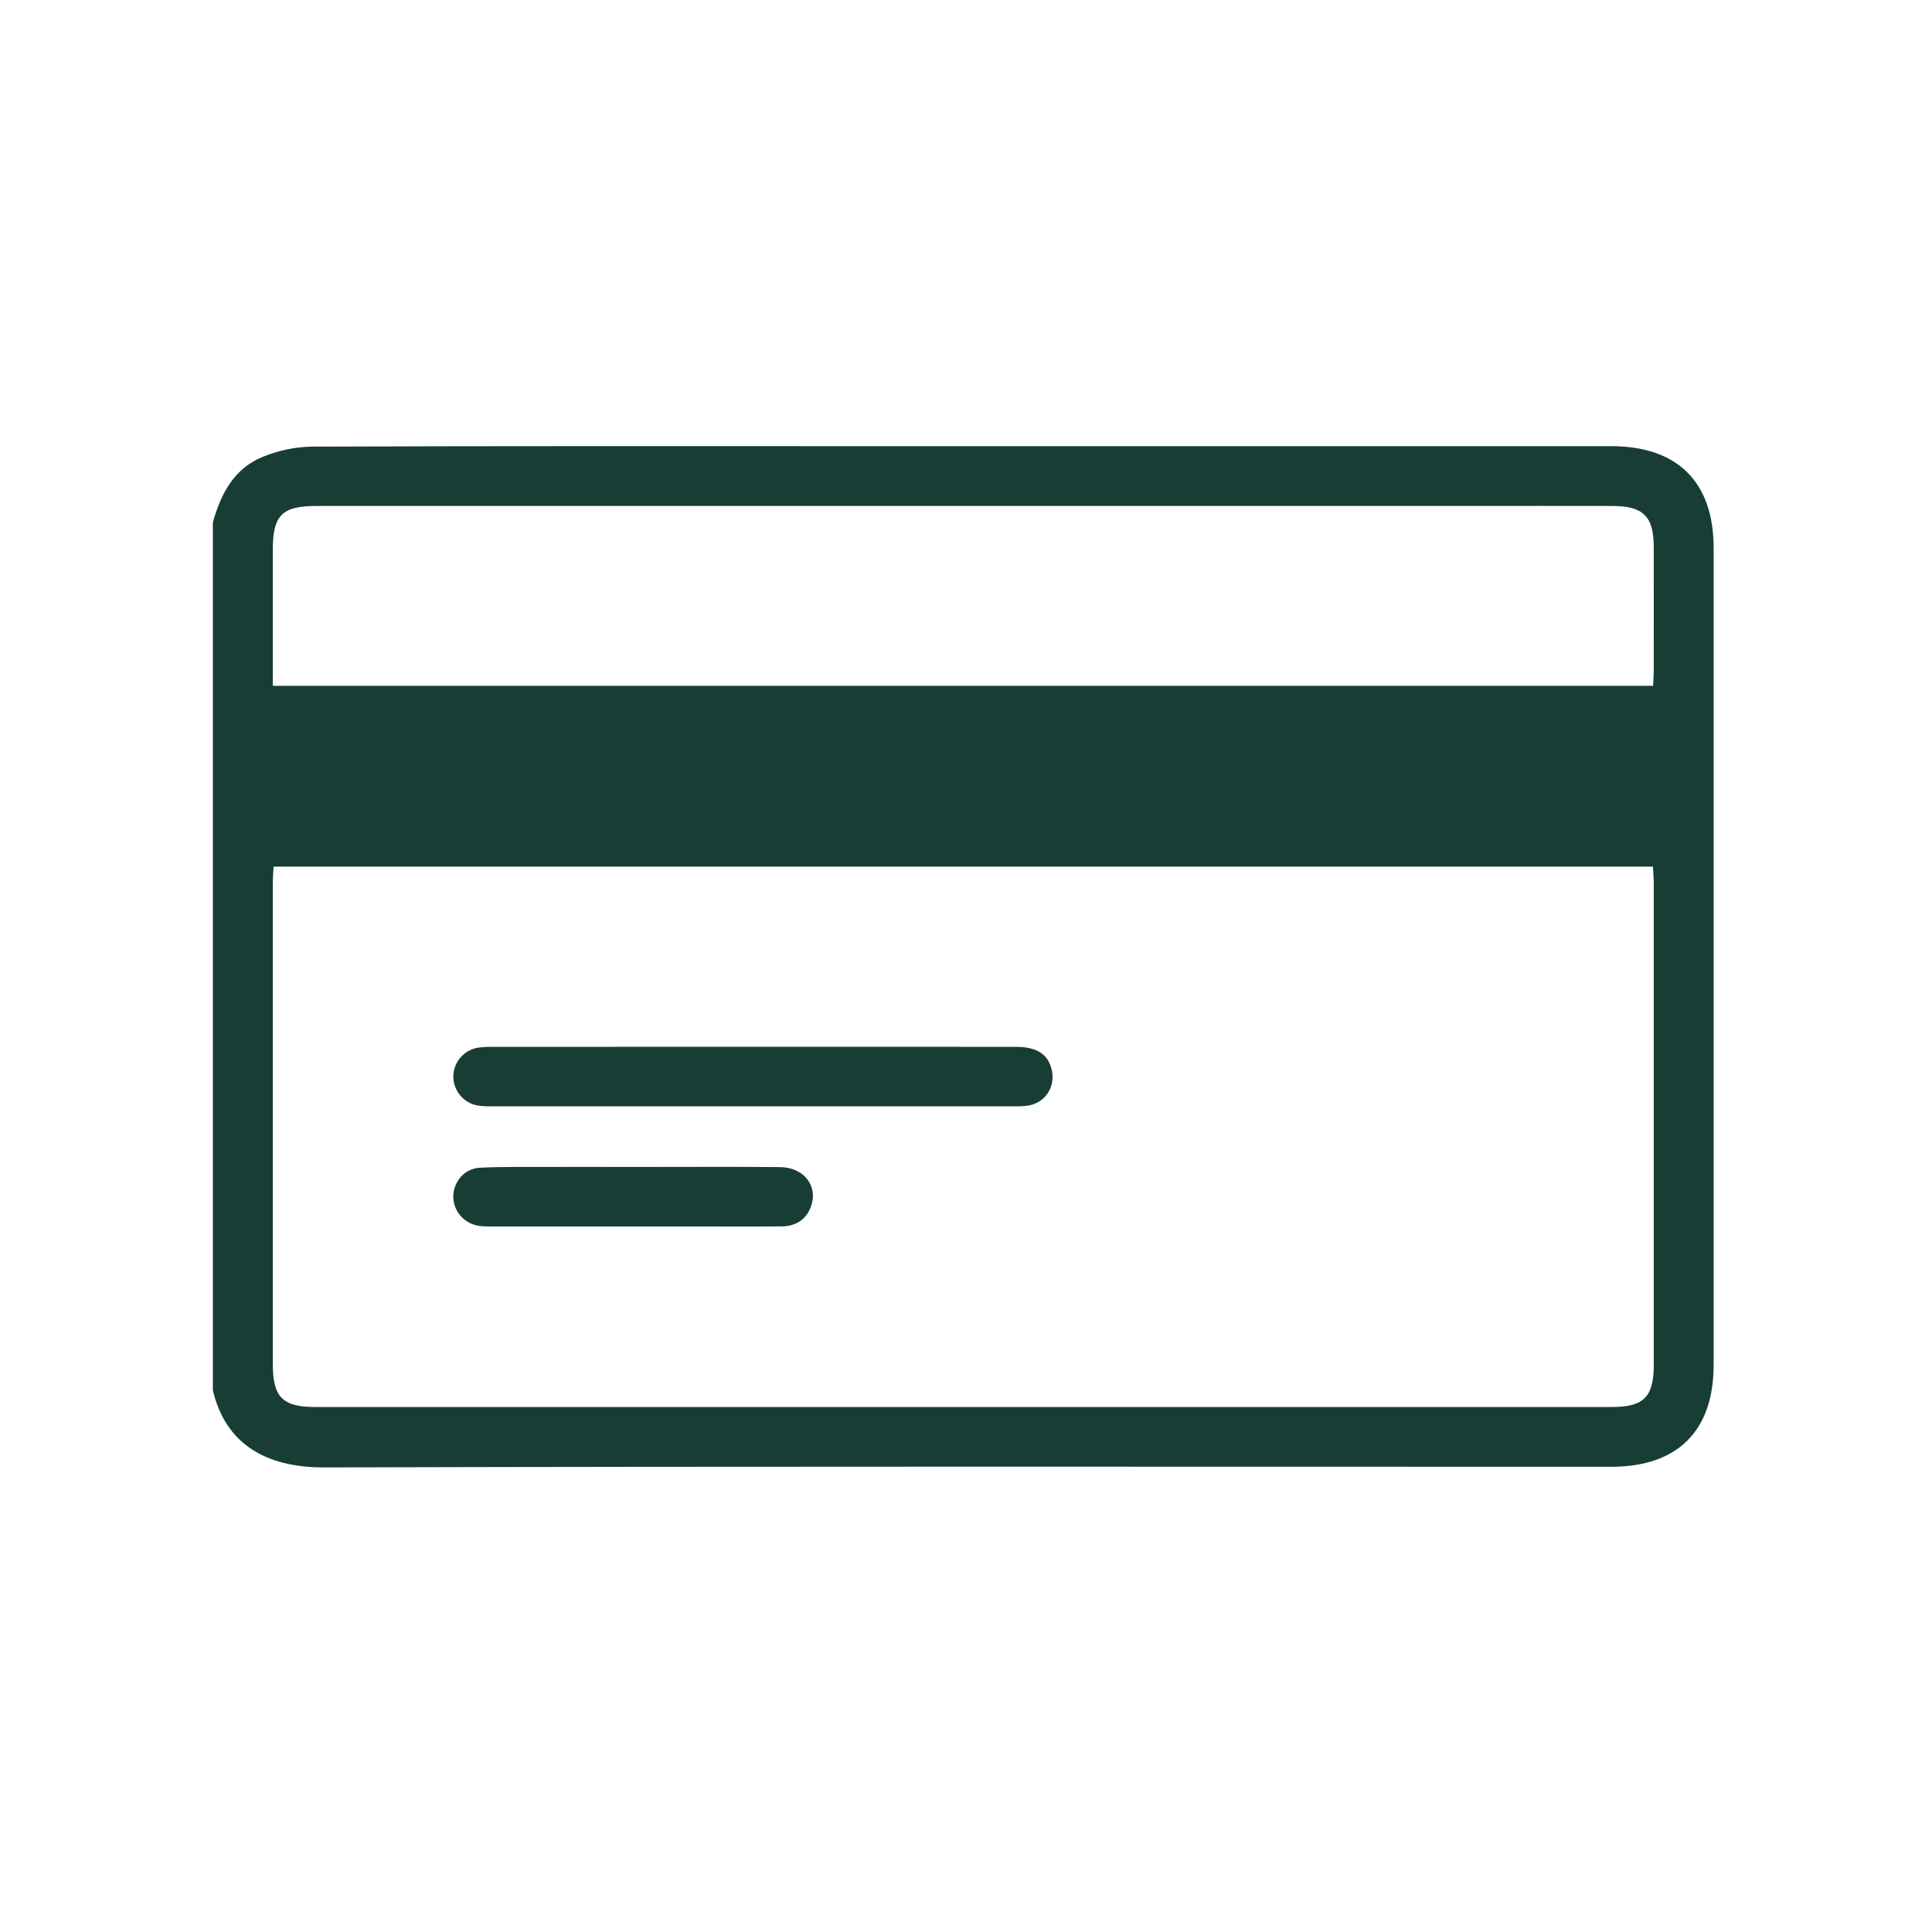 <svg fill="none" height="149" viewBox="0 0 150 149" width="150" xmlns="http://www.w3.org/2000/svg"><g fill="#183d35"><path d="m125.095 34.639c-19.041-.001-38.082 0-57.122 0-14.565 0-29.13-.021-43.695.035-1.321.005-2.723.308-3.942.818-2.187.917-3.208 2.88-3.809 5.076v67.376c.968 4.05 3.967 5.99 8.66 5.978 33.302-.091 66.604-.048 99.907-.049 5.158 0 7.954-2.785 7.954-7.921.001-21.131.001-42.261 0-63.391 0-5.137-2.796-7.921-7.954-7.922zm3.302 71.326c-.001 2.493-.774 3.267-3.264 3.267-33.568.002-67.136.002-100.704 0-2.473 0-3.247-.784-3.248-3.28-.003-12.481-.002-24.962.001-37.444 0-.372.034-.744.057-1.227h107.095c.023.434.061.837.061 1.241.004 12.481.005 24.962.002 37.443zm-.001-53.872c-.001.37-.032.74-.052 1.153h-107.165v-1.248c0-3.11-.002-6.221.001-9.331.002-2.662.721-3.386 3.37-3.386 29.807-.001 59.614-.001 89.42-.001 3.755 0 7.509-.006 11.264.002 2.337.005 3.154.816 3.16 3.138.011 3.224.005 6.448.001 9.672z"/><path d="m79.841 85.83c-.444.074-.906.059-1.36.059-13.337.003-26.675.003-40.013 0-.454 0-.915.014-1.36-.059-1.094-.176-1.897-1.139-1.912-2.222-.014-1.126.821-2.116 1.968-2.281.447-.065.907-.056 1.361-.056 6.669-.004 13.338-.002 20.006-.002s13.565-.004 20.347.003c1.631.002 2.493.572 2.777 1.779.308 1.31-.491 2.557-1.816 2.778z"/><path d="m62.956 93.684c-.388 1.047-1.213 1.516-2.298 1.527-1.592.017-3.183.007-4.775.007-5.835 0-11.67.002-17.505-.002-.416-.001-.839.012-1.246-.057-1.149-.195-1.971-1.2-1.937-2.318.034-1.132.882-2.129 2.061-2.186 1.814-.088 3.635-.053 5.453-.059.9-.003 1.799-.004 2.7-.004 1.26.001 2.52.003 3.78.005 2.169 0 4.337-.008 6.507-.009h.156c.526 0 1.052 0 1.579.002.258 0 .516.001.773.002.784.003 1.568.007 2.352.015 1.876.018 2.99 1.483 2.401 3.075z"/></g></svg>